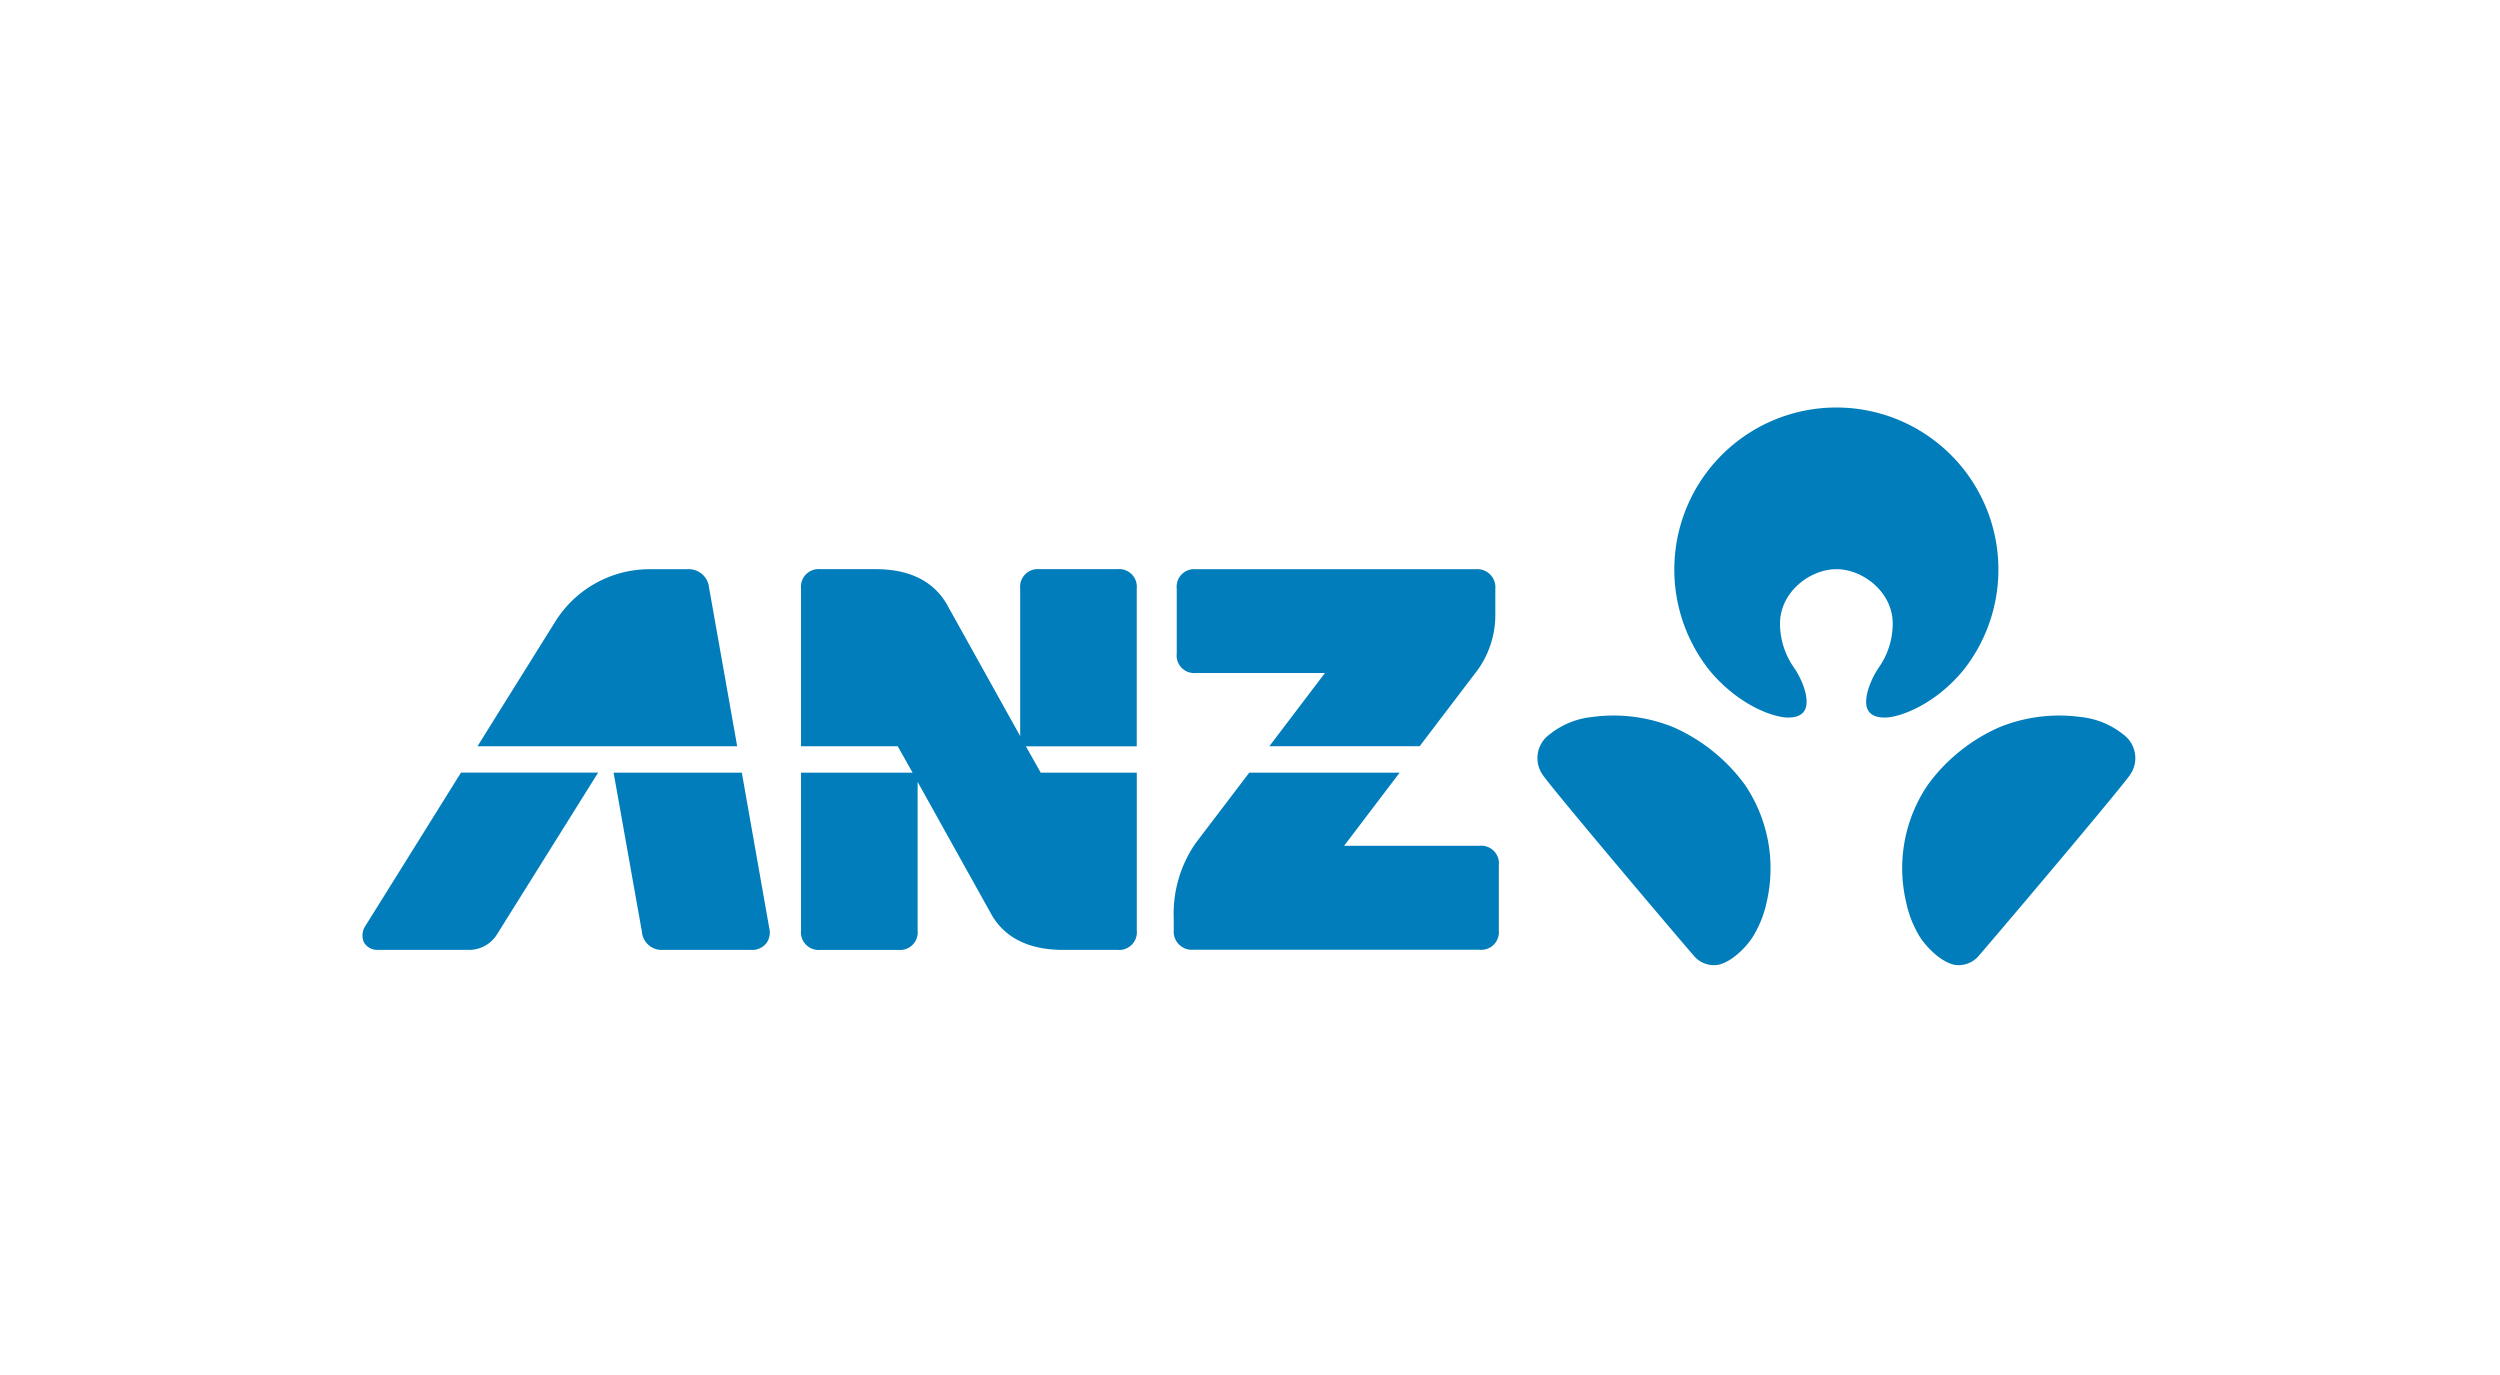<svg xmlns="http://www.w3.org/2000/svg" width="1000" height="550" viewBox="0 0 1000 550"><g id="Group_2" data-name="Group 2" transform="translate(1249 -6671)"><rect id="Rectangle_2" data-name="Rectangle 2" width="1000" height="550" transform="translate(-1249 6671)" fill="#fff"></rect><path d="M645.943,125.23a64.818,64.818,0,1,0-101.358,0c11.523,13.893,25.792,18.935,31.6,18.791,8.922-.118,7.294-7.406,6.6-10.41a32.427,32.427,0,0,0-4.461-9.547,30.613,30.613,0,0,1-5.605-17.628c.026-12.619,11.994-21.764,22.574-21.764s22.513,9.139,22.513,21.764a30.562,30.562,0,0,1-5.605,17.628,33.586,33.586,0,0,0-4.436,9.547c-.72,3.018-2.3,10.3,6.6,10.411,5.793.15,20.056-4.9,31.579-18.794Zm-116.15,22.535a63.677,63.677,0,0,0-32.248-3.961,32.27,32.27,0,0,0-16.885,6.883,11.679,11.679,0,0,0-2.674,16.51c4.735,6.641,48.649,58.633,60.226,72.064a10.5,10.5,0,0,0,9.85,3.649c5.787-1.243,12.335-8.075,14.817-12.972a42.662,42.662,0,0,0,4.4-11.641,59.63,59.63,0,0,0-8.6-47.4,70.774,70.774,0,0,0-28.886-23.134ZM709.9,150.687a32.388,32.388,0,0,0-16.879-6.883,63.712,63.712,0,0,0-32.245,3.961,70.561,70.561,0,0,0-28.9,23.131,59.306,59.306,0,0,0-8.6,47.4,42.358,42.358,0,0,0,4.34,11.641c2.486,4.9,9.066,11.739,14.814,12.972a10.5,10.5,0,0,0,9.843-3.649c11.589-13.428,55.513-65.433,60.28-72.064a11.694,11.694,0,0,0-2.658-16.51ZM6.835,227.413a6.912,6.912,0,0,0-.542,6.526,6.112,6.112,0,0,0,5.538,3.014H48.471a13.062,13.062,0,0,0,11.057-6.22l40.447-64.687H45.115C26.283,196.261,7.307,226.7,6.835,227.413ZM144.329,91.984a8.135,8.135,0,0,0-8.508-7.3H120.535a44.462,44.462,0,0,0-37.847,21.191s-14.6,23.361-30.961,49.627H155.593Zm194.785,34.224H390.7l-22.239,29.278h60.124l21.936-28.845a37.7,37.7,0,0,0,8.333-23.969V92.634a7.272,7.272,0,0,0-6.516-7.95,7.691,7.691,0,0,0-1.338,0H339.113a7.026,7.026,0,0,0-7.7,7.756v26.041a7.023,7.023,0,0,0,7.7,7.724Zm113.406,69.1H398.367l22.22-29.253H360.434L339,194.225a49.646,49.646,0,0,0-8.789,30.333v4.429A7.291,7.291,0,0,0,338.1,236.9h114.42a7.068,7.068,0,0,0,7.727-7.753V203.09a7.068,7.068,0,0,0-7.728-7.782ZM157.448,166.072h-51.3c1.313,7.176,10.78,60.529,11.335,63.629a7.89,7.89,0,0,0,8.26,7.256H161.02A7.249,7.249,0,0,0,167.4,234.1a7.423,7.423,0,0,0,.981-6.086Zm113.62-10.551h44.35v-63.1a7.061,7.061,0,0,0-7.753-7.756H276.52a7.065,7.065,0,0,0-7.727,7.756v59.015L239.266,98.38c-5.9-9.783-15.834-13.5-27.42-13.715H188.829a7.065,7.065,0,0,0-7.7,7.753v63.1h38.688l5.949,10.548H181.127v63.091a7.065,7.065,0,0,0,7.7,7.807h31.228a7.065,7.065,0,0,0,7.711-7.807v-59.4l29.794,53.5c5.841,9.729,15.812,13.444,27.322,13.7h22.8a7.087,7.087,0,0,0,7.753-7.807V166.065h-38.43l-5.937-10.548Z" transform="translate(-1109.719 6814)" fill="#007dba"></path></g></svg>
